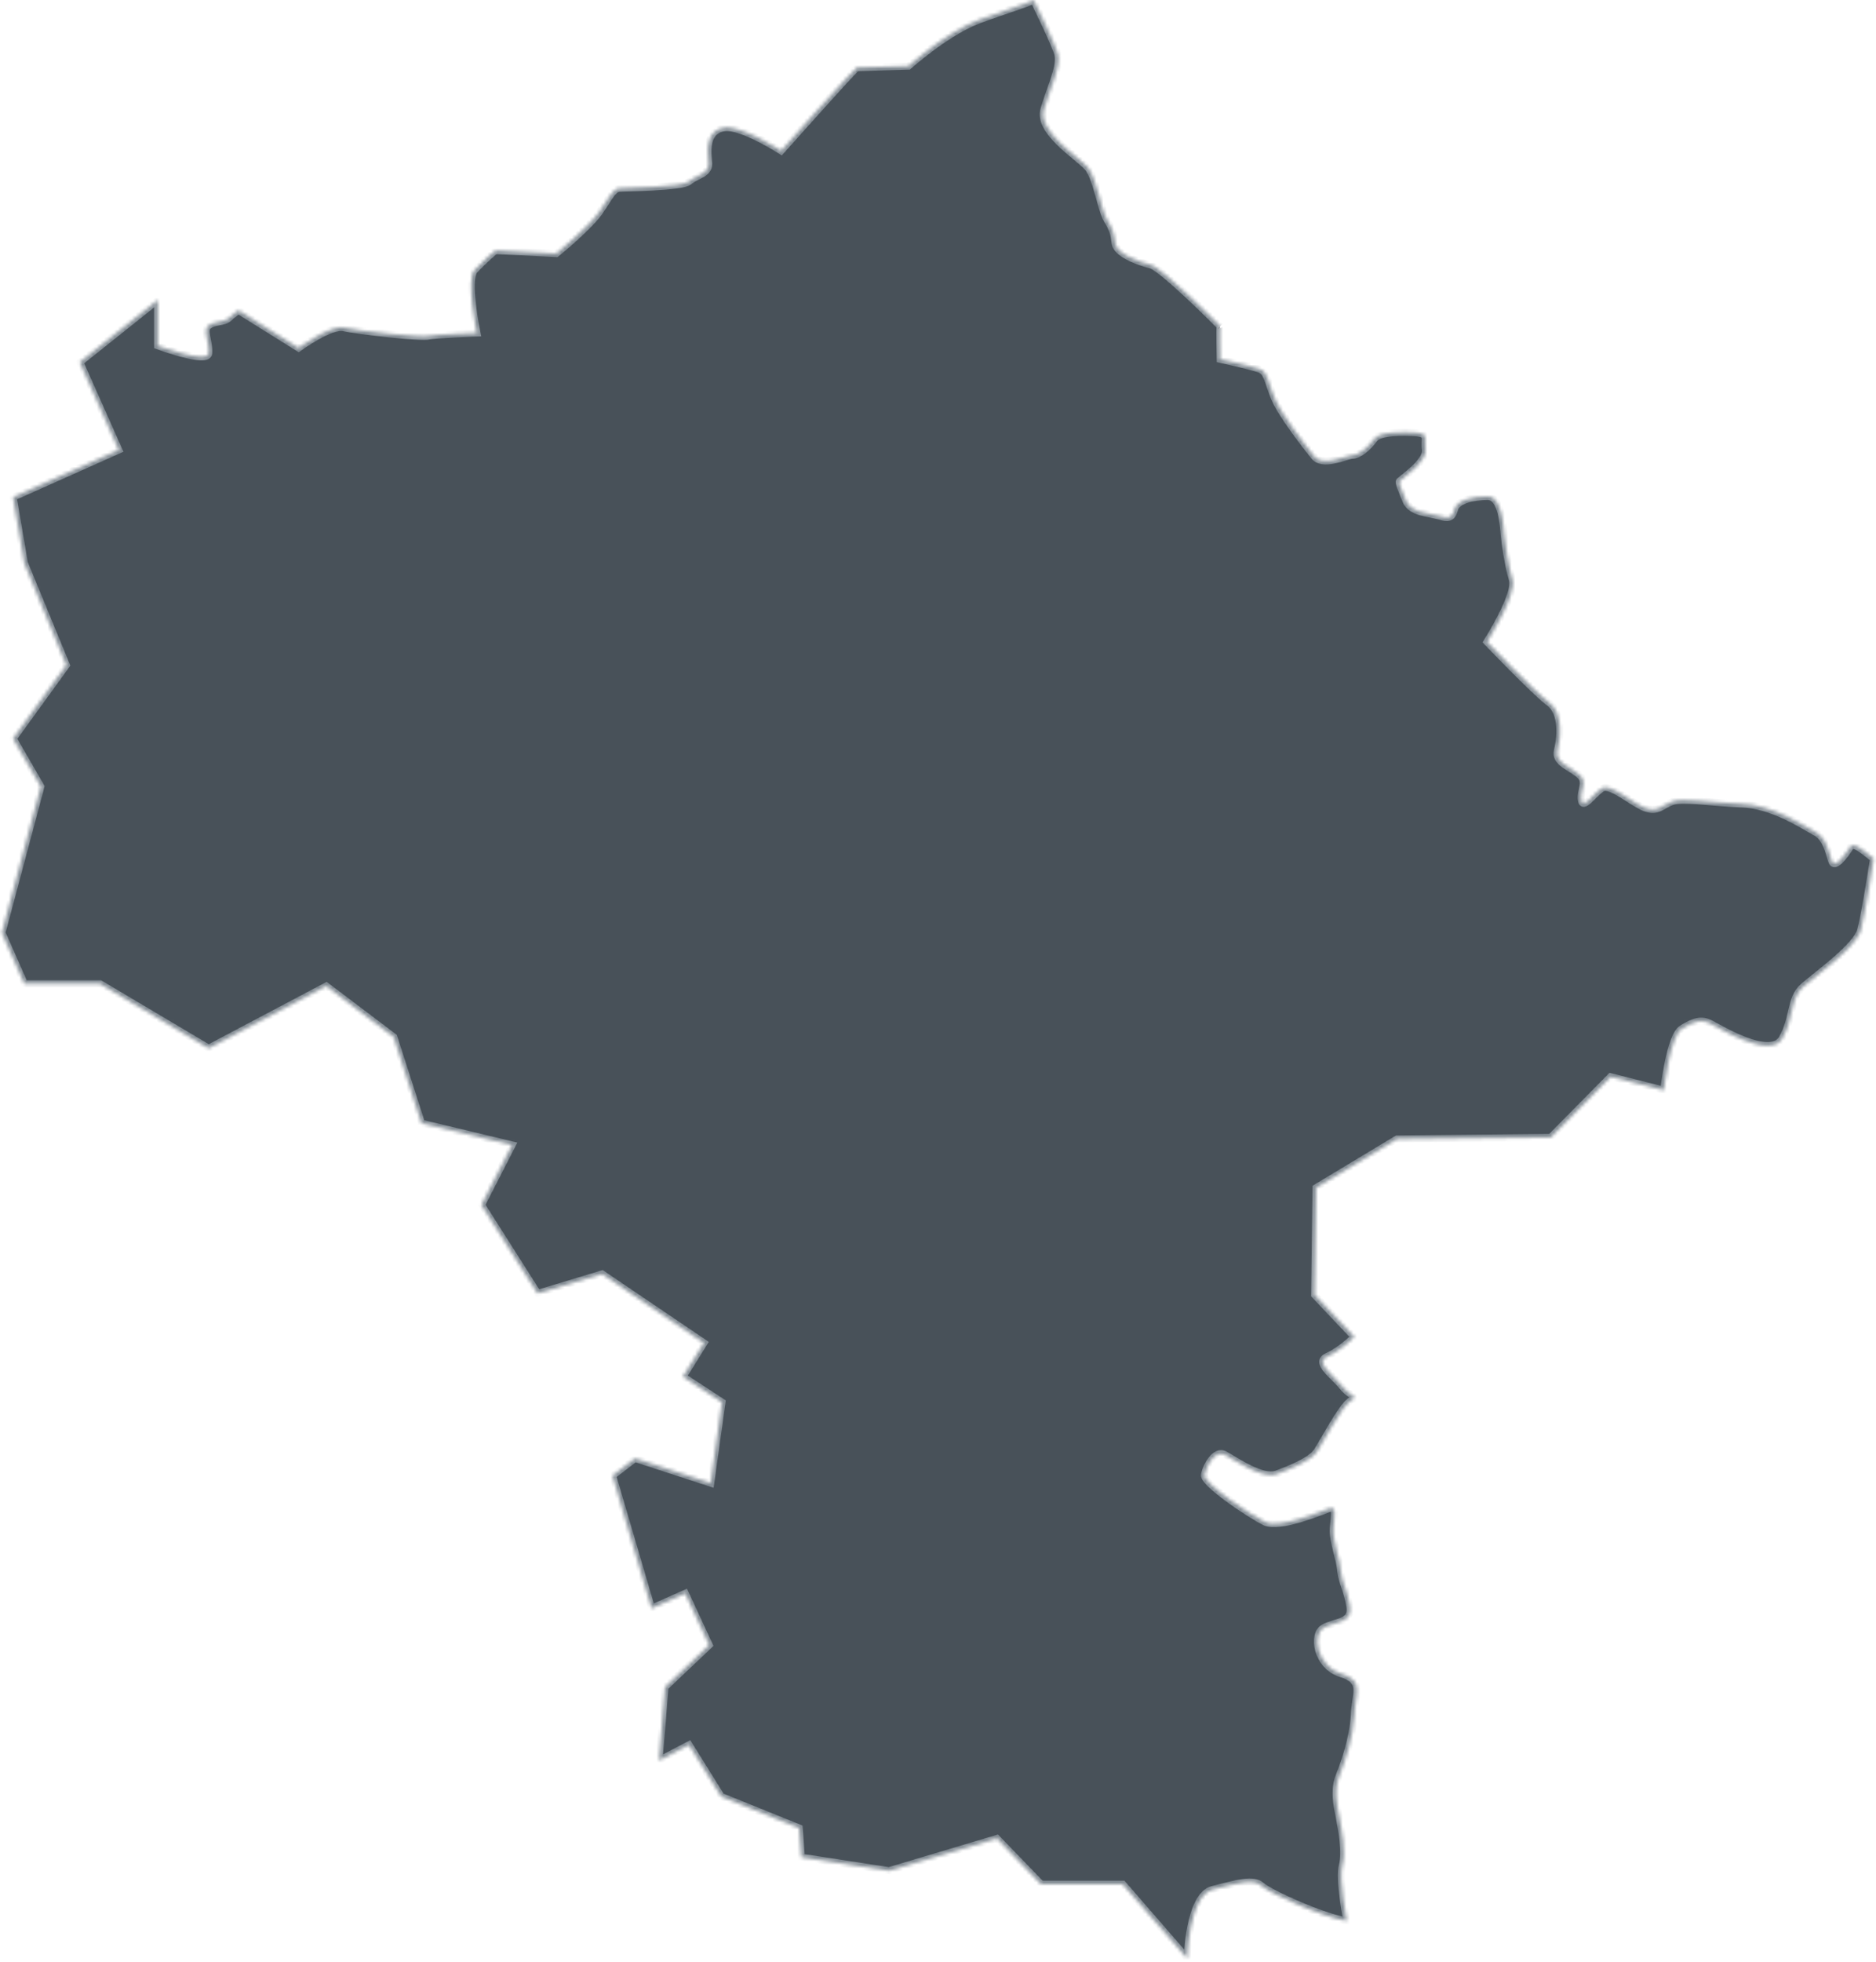 <?xml version="1.0" encoding="UTF-8"?> <svg xmlns="http://www.w3.org/2000/svg" width="533" height="557" viewBox="0 0 533 557" fill="none"><mask id="path-1-inside-1_1888_12856" fill="white"><path d="M525.723 240.377C524.658 242.08 521.252 247.189 520.401 244.421C519.549 241.654 518.698 237.609 515.504 236.119C512.311 234.416 503.583 228.455 494.429 228.242C485.062 227.816 478.036 226.539 475.056 227.603C472.076 228.668 471.011 230.797 467.179 229.307C463.56 227.816 457.6 222.494 455.258 223.771C452.916 225.049 449.723 230.158 449.297 227.178C448.871 224.197 451.213 222.068 448.658 219.94C446.317 217.811 441.633 216.533 442.485 213.127C443.336 209.934 444.188 202.483 440.143 199.503C435.885 196.309 422.473 182.259 422.473 182.259C422.473 182.259 430.989 168.847 429.712 164.589C428.434 160.332 427.583 154.158 427.37 151.816C427.157 149.475 426.731 140.959 422.686 140.959C418.429 140.959 414.171 142.024 413.319 144.365C412.681 146.707 412.042 147.559 408.849 146.494C405.868 145.643 400.972 145.643 399.482 142.237C397.992 138.617 397.353 136.914 397.566 136.702C397.779 136.276 405.443 131.166 405.017 127.76C404.591 124.354 406.081 123.29 402.462 122.864C398.843 122.651 391.818 122.438 390.328 124.78C388.625 127.122 386.07 129.251 384.154 129.251C382.238 129.463 375.639 132.657 373.297 129.463C370.742 126.27 364.143 117.755 362.227 113.284C360.311 108.814 360.098 105.407 357.756 104.769C355.415 103.917 346.686 102.001 346.686 102.001C346.686 102.001 346.473 92.421 346.686 92.634C346.686 92.634 330.507 76.242 326.888 75.178C323.269 74.326 317.308 71.984 316.882 69.217C316.457 66.237 316.244 65.172 314.541 62.405C312.838 59.637 311.56 50.483 309.006 47.503C306.451 44.522 294.53 37.284 296.658 30.898C298.574 24.511 301.555 18.55 300.49 15.144C299.426 11.738 293.891 0.455 293.678 0.029C291.123 1.307 285.801 2.797 278.35 5.564C268.983 8.97 258.126 18.763 258.126 18.763C258.126 18.763 243.863 19.189 243.437 19.189C243.011 19.189 221.936 42.819 221.936 42.819C221.936 42.819 211.079 35.794 205.969 36.22C200.86 36.858 200.86 41.968 201.286 45.8C201.924 49.419 197.88 49.632 195.751 51.547C193.622 53.251 177.868 53.251 175.952 53.463C174.037 53.676 173.185 56.018 170.205 60.276C167.224 64.534 158.07 71.984 158.07 71.984C158.07 71.984 141.039 71.133 140.826 71.133C140.614 71.133 137.207 74.113 134.866 76.668C132.311 79.222 135.504 94.55 135.504 94.55C135.504 94.55 123.583 94.976 121.88 95.402C120.177 96.04 101.443 93.912 97.824 93.06C94.205 91.996 84.838 98.808 84.838 98.808L67.807 88.164C67.807 88.164 66.317 89.015 65.039 90.293C63.762 91.57 60.995 91.144 59.291 92.421C57.588 93.699 59.504 96.892 59.291 100.298C59.079 103.491 44.815 98.169 44.815 98.169V85.183L22.675 102.853L33.745 127.76L3.728 141.172L6.922 159.906L18.843 188.858L3.728 209.721L11.605 223.346L0.535 264.858L6.922 279.335H28.423L59.291 297.643L92.714 279.973L111.874 294.449L119.751 318.931L145.51 325.105L136.782 342.136L152.748 367.256L171.056 361.721L200.008 381.306L194.048 390.886L205.118 398.124L201.924 421.116L180.423 414.091L174.037 418.987L185.107 456.668L194.686 452.41L201.499 467.099L188.938 479.021L187.235 499.883L195.751 495.413L204.905 510.102L227.045 519.043L227.684 527.346L252.591 531.178L283.247 522.023L295.807 535.01H319.011L337.319 556.085C337.319 556.085 337.745 538.203 344.558 536.5C351.37 534.797 356.053 533.306 358.395 535.435C360.737 537.564 375.852 544.376 382.664 545.441C382.664 545.441 380.322 533.519 381.387 529.687C382.451 525.855 381.174 519.469 380.535 516.063C379.896 512.657 378.832 508.399 380.535 504.141C382.238 499.883 384.367 493.497 384.793 487.11C385.006 480.724 387.773 477.318 380.961 475.189C374.148 473.06 372.658 464.119 376.064 462.203C379.471 460.287 384.367 460.926 383.515 456.029C382.664 451.133 381.387 449.643 380.961 446.236C380.748 442.83 378.619 437.721 378.832 434.102C379.045 430.483 379.896 427.503 377.555 428.354C375.213 429.206 363.504 434.102 359.459 432.186C355.415 430.27 341.79 421.116 342.216 418.774C342.642 416.433 345.196 411.536 347.964 413.026C350.731 414.517 358.608 420.052 362.653 418.561C366.698 417.071 372.445 414.729 374.148 412.175C375.852 409.62 380.961 399.827 383.515 397.911C386.283 396.208 383.941 396.847 381.387 393.654C378.832 390.461 373.297 386.841 377.129 385.138C380.961 383.435 384.793 379.603 384.793 379.603L373.51 367.682L373.936 337.239L396.927 323.402L440.569 322.976L457.599 305.732L472.714 309.564C472.714 309.564 474.417 294.236 477.824 292.108C481.23 289.979 483.359 289.34 485.913 290.617C488.468 291.895 502.944 300.836 506.35 294.875C509.756 288.914 508.479 283.592 512.311 280.186C516.143 276.78 527.426 268.903 528.703 264.007C529.98 259.11 532.322 243.783 532.322 243.783C529.555 241.654 526.787 239.099 525.723 240.377Z"></path></mask><path d="M525.723 240.377C524.658 242.08 521.252 247.189 520.401 244.421C519.549 241.654 518.698 237.609 515.504 236.119C512.311 234.416 503.583 228.455 494.429 228.242C485.062 227.816 478.036 226.539 475.056 227.603C472.076 228.668 471.011 230.797 467.179 229.307C463.56 227.816 457.6 222.494 455.258 223.771C452.916 225.049 449.723 230.158 449.297 227.178C448.871 224.197 451.213 222.068 448.658 219.94C446.317 217.811 441.633 216.533 442.485 213.127C443.336 209.934 444.188 202.483 440.143 199.503C435.885 196.309 422.473 182.259 422.473 182.259C422.473 182.259 430.989 168.847 429.712 164.589C428.434 160.332 427.583 154.158 427.37 151.816C427.157 149.475 426.731 140.959 422.686 140.959C418.429 140.959 414.171 142.024 413.319 144.365C412.681 146.707 412.042 147.559 408.849 146.494C405.868 145.643 400.972 145.643 399.482 142.237C397.992 138.617 397.353 136.914 397.566 136.702C397.779 136.276 405.443 131.166 405.017 127.76C404.591 124.354 406.081 123.29 402.462 122.864C398.843 122.651 391.818 122.438 390.328 124.78C388.625 127.122 386.07 129.251 384.154 129.251C382.238 129.463 375.639 132.657 373.297 129.463C370.742 126.27 364.143 117.755 362.227 113.284C360.311 108.814 360.098 105.407 357.756 104.769C355.415 103.917 346.686 102.001 346.686 102.001C346.686 102.001 346.473 92.421 346.686 92.634C346.686 92.634 330.507 76.242 326.888 75.178C323.269 74.326 317.308 71.984 316.882 69.217C316.457 66.237 316.244 65.172 314.541 62.405C312.838 59.637 311.56 50.483 309.006 47.503C306.451 44.522 294.53 37.284 296.658 30.898C298.574 24.511 301.555 18.55 300.49 15.144C299.426 11.738 293.891 0.455 293.678 0.029C291.123 1.307 285.801 2.797 278.35 5.564C268.983 8.97 258.126 18.763 258.126 18.763C258.126 18.763 243.863 19.189 243.437 19.189C243.011 19.189 221.936 42.819 221.936 42.819C221.936 42.819 211.079 35.794 205.969 36.22C200.86 36.858 200.86 41.968 201.286 45.8C201.924 49.419 197.88 49.632 195.751 51.547C193.622 53.251 177.868 53.251 175.952 53.463C174.037 53.676 173.185 56.018 170.205 60.276C167.224 64.534 158.07 71.984 158.07 71.984C158.07 71.984 141.039 71.133 140.826 71.133C140.614 71.133 137.207 74.113 134.866 76.668C132.311 79.222 135.504 94.55 135.504 94.55C135.504 94.55 123.583 94.976 121.88 95.402C120.177 96.04 101.443 93.912 97.824 93.06C94.205 91.996 84.838 98.808 84.838 98.808L67.807 88.164C67.807 88.164 66.317 89.015 65.039 90.293C63.762 91.57 60.995 91.144 59.291 92.421C57.588 93.699 59.504 96.892 59.291 100.298C59.079 103.491 44.815 98.169 44.815 98.169V85.183L22.675 102.853L33.745 127.76L3.728 141.172L6.922 159.906L18.843 188.858L3.728 209.721L11.605 223.346L0.535 264.858L6.922 279.335H28.423L59.291 297.643L92.714 279.973L111.874 294.449L119.751 318.931L145.51 325.105L136.782 342.136L152.748 367.256L171.056 361.721L200.008 381.306L194.048 390.886L205.118 398.124L201.924 421.116L180.423 414.091L174.037 418.987L185.107 456.668L194.686 452.41L201.499 467.099L188.938 479.021L187.235 499.883L195.751 495.413L204.905 510.102L227.045 519.043L227.684 527.346L252.591 531.178L283.247 522.023L295.807 535.01H319.011L337.319 556.085C337.319 556.085 337.745 538.203 344.558 536.5C351.37 534.797 356.053 533.306 358.395 535.435C360.737 537.564 375.852 544.376 382.664 545.441C382.664 545.441 380.322 533.519 381.387 529.687C382.451 525.855 381.174 519.469 380.535 516.063C379.896 512.657 378.832 508.399 380.535 504.141C382.238 499.883 384.367 493.497 384.793 487.11C385.006 480.724 387.773 477.318 380.961 475.189C374.148 473.06 372.658 464.119 376.064 462.203C379.471 460.287 384.367 460.926 383.515 456.029C382.664 451.133 381.387 449.643 380.961 446.236C380.748 442.83 378.619 437.721 378.832 434.102C379.045 430.483 379.896 427.503 377.555 428.354C375.213 429.206 363.504 434.102 359.459 432.186C355.415 430.27 341.79 421.116 342.216 418.774C342.642 416.433 345.196 411.536 347.964 413.026C350.731 414.517 358.608 420.052 362.653 418.561C366.698 417.071 372.445 414.729 374.148 412.175C375.852 409.62 380.961 399.827 383.515 397.911C386.283 396.208 383.941 396.847 381.387 393.654C378.832 390.461 373.297 386.841 377.129 385.138C380.961 383.435 384.793 379.603 384.793 379.603L373.51 367.682L373.936 337.239L396.927 323.402L440.569 322.976L457.599 305.732L472.714 309.564C472.714 309.564 474.417 294.236 477.824 292.108C481.23 289.979 483.359 289.34 485.913 290.617C488.468 291.895 502.944 300.836 506.35 294.875C509.756 288.914 508.479 283.592 512.311 280.186C516.143 276.78 527.426 268.903 528.703 264.007C529.98 259.11 532.322 243.783 532.322 243.783C529.555 241.654 526.787 239.099 525.723 240.377Z" fill="#485159" stroke="#838C94" stroke-width="2" mask="url(#path-1-inside-1_1888_12856)"></path></svg> 